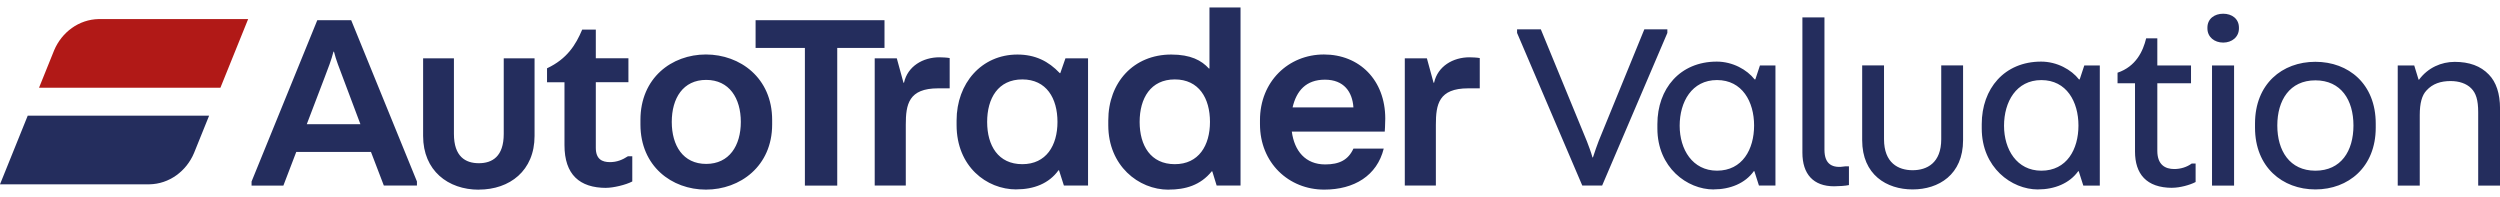 <svg width="317" height="25" viewBox="0 0 317 25" fill="none" xmlns="http://www.w3.org/2000/svg">
<g clip-path="url(#clip0_41_1177)">
<path fill-rule="evenodd" clip-rule="evenodd" d="M306.825 23.533V14.602C306.825 13.078 307.101 12.073 307.684 11.465C308.455 10.613 309.496 10.277 310.729 10.277C311.803 10.277 312.727 10.581 313.343 11.193C313.96 11.805 314.235 12.685 314.235 14.242V23.537H317.004V13.755C317.004 11.866 316.513 10.403 315.589 9.458C314.543 8.36 313.1 7.845 311.256 7.845C309.565 7.845 307.875 8.574 306.736 10.099H306.675L306.124 8.299H304.032V23.537H306.829L306.825 23.533ZM293.59 21.643C290.33 21.643 288.762 19.114 288.762 15.916C288.762 12.717 290.33 10.188 293.59 10.188C296.849 10.188 298.418 12.685 298.418 15.916C298.418 19.146 296.849 21.643 293.59 21.643ZM293.59 24.019C297.769 24.019 301.243 21.186 301.243 16.187V15.668C301.243 10.642 297.801 7.837 293.59 7.837C289.378 7.837 285.936 10.642 285.936 15.668V16.187C285.936 21.186 289.41 24.019 293.59 24.019ZM281.899 5.4C283.005 5.4 283.897 4.699 283.897 3.6V3.507C283.897 2.38 283.005 1.74 281.899 1.74C280.792 1.74 279.9 2.38 279.9 3.507V3.6C279.9 4.699 280.792 5.4 281.899 5.4ZM283.281 23.533V8.299H280.484V23.537H283.281V23.533ZM275.453 23.808C276.378 23.808 277.667 23.472 278.404 23.079V20.732H277.914C277.298 21.189 276.499 21.433 275.701 21.433C274.562 21.433 273.548 20.914 273.548 19.118V10.557H277.821V8.303H273.548V4.861H272.133C271.732 6.507 270.84 8.428 268.505 9.219V10.561H270.719V19.215C270.719 22.02 272.133 23.816 275.453 23.816V23.808ZM258.845 21.643C255.74 21.643 254.111 18.96 254.111 15.944C254.111 12.928 255.647 10.155 258.845 10.155C262.044 10.155 263.548 12.9 263.548 15.916C263.548 18.932 262.072 21.643 258.845 21.643ZM258.416 24.019C260.507 24.019 262.413 23.257 263.519 21.704H263.58L264.164 23.533H266.255V8.299H264.289L263.706 10.066H263.612C262.66 8.846 260.844 7.812 258.817 7.812C254.143 7.812 251.285 11.254 251.285 15.737V16.285C251.285 21.25 255.067 24.023 258.416 24.023V24.019ZM242.525 24.019C245.813 24.019 248.918 22.158 248.918 17.772V8.295H246.149V17.651C246.149 20.667 244.337 21.583 242.521 21.583C240.705 21.583 238.893 20.667 238.893 17.651V8.295H236.124V17.772C236.124 22.162 239.229 24.019 242.517 24.019H242.525ZM232.569 23.622C233.153 23.622 234.045 23.561 234.446 23.468V21.092H233.984C232.387 21.368 231.341 20.877 231.341 18.988V2.202H228.544V19.357C228.544 22.069 229.926 23.622 232.569 23.622ZM217.716 21.64C214.611 21.64 212.982 18.956 212.982 15.94C212.982 12.924 214.518 10.151 217.716 10.151C220.915 10.151 222.419 12.896 222.419 15.912C222.419 18.928 220.943 21.64 217.716 21.64ZM217.287 24.015C219.378 24.015 221.284 23.253 222.39 21.7H222.451L223.035 23.529H225.127V8.299H223.161L222.577 10.066H222.484C221.531 8.846 219.715 7.812 217.688 7.812C213.014 7.812 210.156 11.254 210.156 15.737V16.285C210.156 21.25 213.938 24.023 217.287 24.023V24.015ZM203.151 23.529L211.421 4.176V3.718H208.502L202.722 17.857C202.6 18.161 202.138 19.442 201.984 19.961H201.923C201.802 19.442 201.339 18.226 201.218 17.918L195.376 3.718H192.365V4.176L200.634 23.529H203.155H203.151ZM182.068 23.529V15.814C182.068 13.232 182.425 11.201 186.17 11.201H187.634V7.362C187.31 7.297 186.657 7.265 186.333 7.265C184.249 7.265 182.295 8.396 181.841 10.492H181.776L180.929 7.395H178.128V23.529H182.068ZM163.899 13.621C164.386 11.525 165.594 10.103 168.002 10.103C170.41 10.103 171.484 11.651 171.614 13.621H163.899ZM167.904 24.043C171.715 24.043 174.609 22.268 175.456 18.846H171.614C170.961 20.265 169.854 20.849 168.034 20.849C165.529 20.849 164.126 19.138 163.802 16.686H175.586C175.586 16.686 175.651 15.782 175.651 15.04C175.651 10.135 172.363 6.908 167.872 6.908C163.38 6.908 159.765 10.33 159.765 15.235V15.749C159.765 20.654 163.409 24.043 167.904 24.043ZM148.965 20.817C145.905 20.817 144.506 18.461 144.506 15.458C144.506 12.454 145.905 10.07 148.965 10.07C152.026 10.07 153.425 12.458 153.425 15.458C153.425 18.457 151.994 20.817 148.965 20.817ZM148.183 24.043C150.299 24.043 152.221 23.496 153.652 21.721H153.716L154.272 23.529H157.3V0.945H153.36V8.692H153.295C152.35 7.658 150.984 6.916 148.507 6.916C143.752 6.916 140.53 10.435 140.53 15.275V15.887C140.53 20.987 144.34 24.052 148.179 24.052L148.183 24.043ZM129.629 20.817C126.569 20.817 125.17 18.461 125.17 15.458C125.17 12.454 126.569 10.07 129.629 10.07C132.69 10.07 134.088 12.458 134.088 15.458C134.088 18.457 132.657 20.817 129.629 20.817ZM128.879 24.011C131.093 24.011 133.014 23.269 134.218 21.591H134.283L134.903 23.529H137.964V7.399H135.098L134.445 9.272H134.38C132.949 7.756 131.255 6.916 129.009 6.916C124.453 6.916 121.295 10.565 121.295 15.275V15.855C121.295 21.084 125.073 24.019 128.879 24.019V24.011ZM114.854 23.529V15.814C114.854 13.232 115.21 11.201 118.956 11.201H120.419V7.362C120.095 7.297 119.442 7.265 119.118 7.265C117.034 7.265 115.081 8.396 114.627 10.492H114.562L113.714 7.395H110.913V23.529H114.854ZM106.162 23.529V6.077H112.154V2.559H95.809V6.077H102.06V23.537H106.162V23.529ZM89.542 20.784C86.611 20.784 85.18 18.461 85.18 15.458C85.18 12.454 86.611 10.131 89.542 10.131C92.473 10.131 93.936 12.454 93.936 15.458C93.936 18.461 92.473 20.784 89.542 20.784ZM89.51 24.043C93.839 24.043 97.909 21.076 97.909 15.782V15.202C97.909 9.876 93.839 6.908 89.51 6.908C85.18 6.908 81.208 9.876 81.208 15.202V15.782C81.208 21.076 85.18 24.043 89.51 24.043ZM76.886 23.816C77.734 23.816 79.327 23.46 80.174 23.01V19.815H79.619C78.934 20.265 78.22 20.557 77.341 20.557C76.364 20.557 75.549 20.2 75.549 18.749V10.423H79.684V7.391H75.549V3.755H73.822C73.007 5.692 71.9 7.468 69.363 8.66V10.435H71.576V18.405C71.576 22.146 73.498 23.824 76.882 23.824L76.886 23.816ZM60.716 24.043C64.624 24.043 67.782 21.656 67.782 17.233V7.399H63.874V16.982C63.874 19.856 62.411 20.695 60.716 20.695C59.022 20.695 57.558 19.856 57.558 16.982V7.399H53.651V17.241C53.651 21.631 56.809 24.052 60.716 24.052V24.043ZM41.177 9.778C41.599 8.68 42.025 7.585 42.284 6.552H42.349C42.608 7.618 43.034 8.647 43.456 9.778L45.701 15.749H38.899L41.177 9.778ZM35.936 23.524L37.566 19.264H47.039L48.669 23.524H52.868V23.01L44.53 2.559H40.233L31.898 23.018V23.533H35.936V23.524Z" fill="#242D5D"/>
<path d="M18.943 23.371H0L3.515 14.668H26.515L24.602 19.403C23.633 21.709 21.46 23.331 18.943 23.371Z" fill="#242D5D"/>
<path fill-rule="evenodd" clip-rule="evenodd" d="M31.465 2.418H12.522C10.009 2.459 7.832 4.08 6.863 6.383L4.95 11.121H27.95L31.465 2.418Z" fill="#B11917"/>
</g>
<defs>
<clipPath id="clip0_41_1177">
<rect width="317" height="23.106" fill="white" transform="translate(0 0.945)"/>
</clipPath>
</defs>
</svg>
